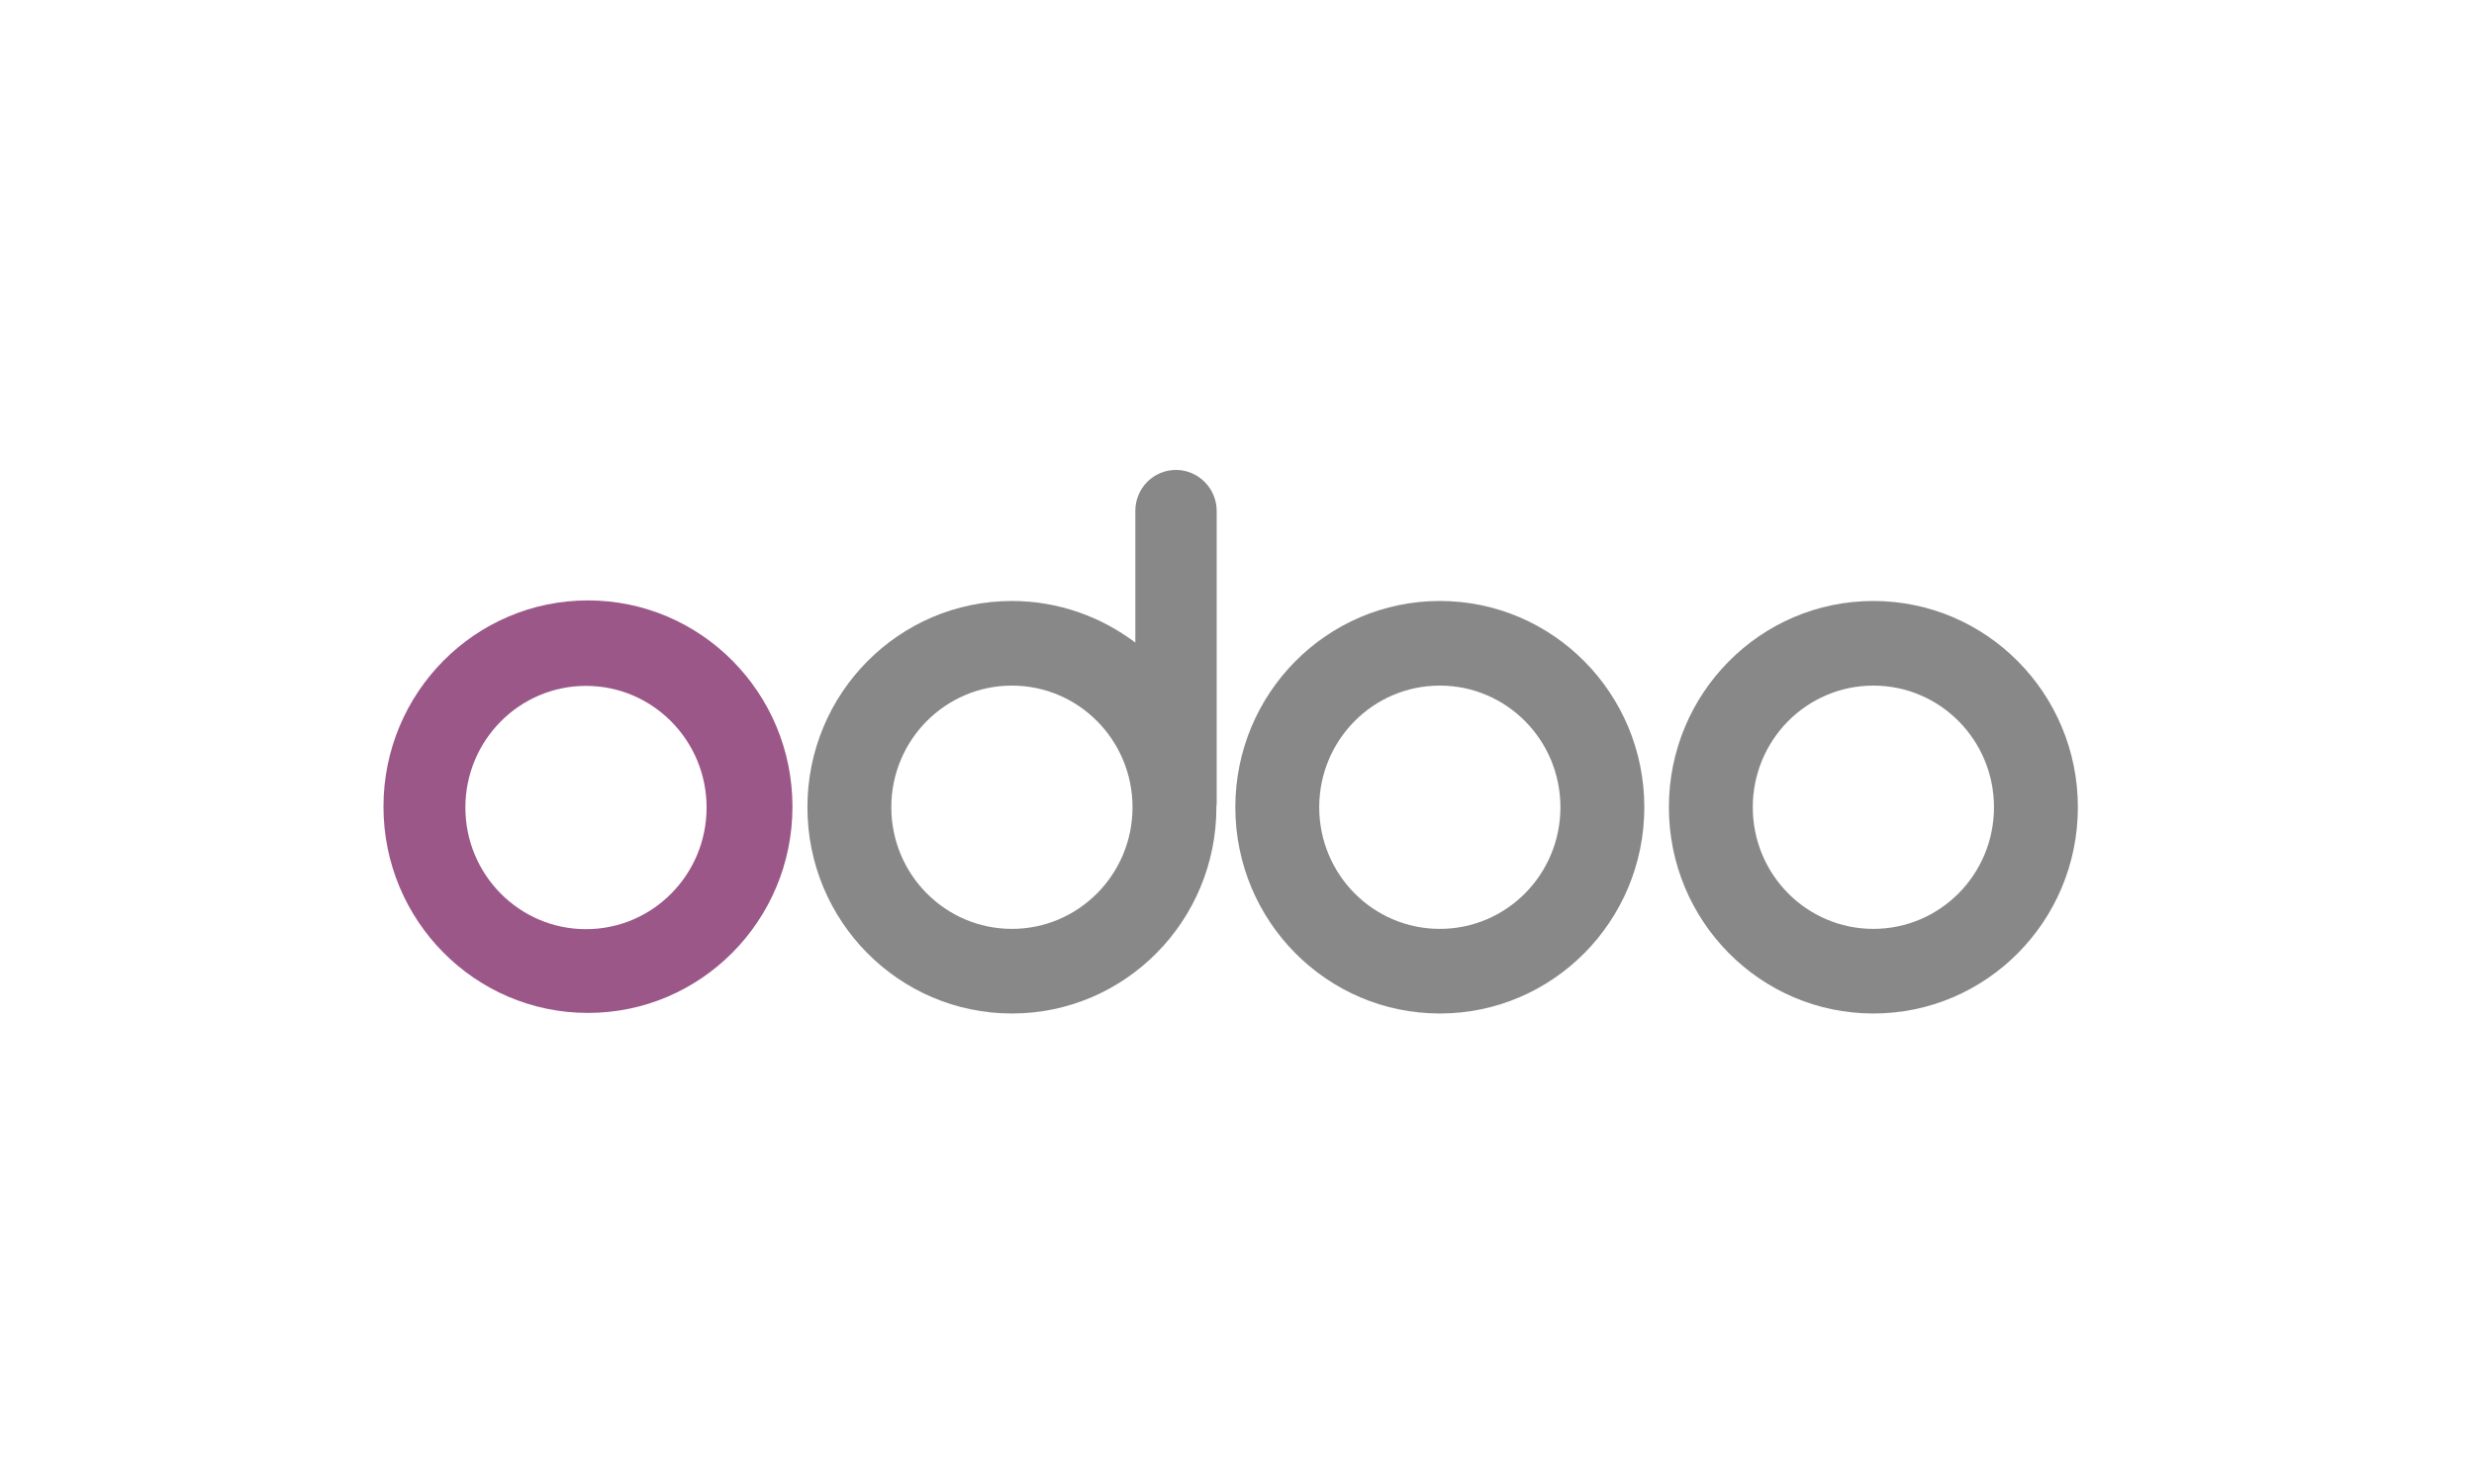 <svg width="200" height="120" viewBox="0 0 200 120" fill="none" xmlns="http://www.w3.org/2000/svg">
<g clip-path="url(#clip0_1865_3989)">
<path fill-rule="evenodd" clip-rule="evenodd" d="M167.977 65.275C167.977 74.487 160.575 81.954 151.445 81.954C142.315 81.954 134.914 74.487 134.914 65.275C134.914 56.064 142.315 48.597 151.445 48.597C160.575 48.597 167.977 56.064 167.977 65.275ZM161.195 65.275C161.195 70.712 156.834 75.112 151.445 75.112C146.057 75.112 141.696 70.712 141.696 65.275C141.696 59.839 146.057 55.439 151.445 55.439C156.834 55.439 161.195 59.839 161.195 65.275Z" fill="#888888"/>
<path fill-rule="evenodd" clip-rule="evenodd" d="M132.928 65.275C132.928 74.487 125.527 81.954 116.397 81.954C107.267 81.954 99.865 74.487 99.865 65.275C99.865 56.064 107.267 48.597 116.397 48.597C125.527 48.597 132.928 56.064 132.928 65.275ZM126.146 65.275C126.146 70.712 121.785 75.112 116.397 75.112C111.008 75.112 106.647 70.712 106.647 65.275C106.647 59.839 111.008 55.439 116.397 55.439C121.785 55.439 126.146 59.839 126.146 65.275Z" fill="#888888"/>
<path fill-rule="evenodd" clip-rule="evenodd" d="M98.335 65.275V65.137C98.358 65.091 98.358 65.022 98.358 64.976V41.317C98.358 39.497 96.874 38 95.07 38C94.638 37.998 94.209 38.083 93.81 38.249C93.41 38.415 93.047 38.659 92.741 38.968C92.435 39.276 92.193 39.642 92.029 40.046C91.864 40.449 91.78 40.881 91.782 41.317V51.96C88.996 49.864 85.549 48.597 81.804 48.597C72.671 48.597 65.272 56.061 65.272 65.275C65.272 74.49 72.671 81.954 81.804 81.954C90.937 81.954 98.335 74.49 98.335 65.275ZM91.554 65.275C91.554 70.708 87.189 75.112 81.804 75.112C76.419 75.112 72.054 70.708 72.054 65.275C72.054 59.843 76.419 55.439 81.804 55.439C87.189 55.439 91.554 59.843 91.554 65.275Z" fill="#888888"/>
<path fill-rule="evenodd" clip-rule="evenodd" d="M64.063 65.229C64.063 74.441 56.661 81.908 47.531 81.908C38.401 81.908 31 74.441 31 65.229C31 56.018 38.401 48.551 47.531 48.551C56.661 48.551 64.063 56.018 64.063 65.229ZM57.121 65.298C57.121 70.731 52.756 75.135 47.371 75.135C41.987 75.135 37.622 70.731 37.622 65.298C37.622 59.866 41.987 55.462 47.371 55.462C52.756 55.462 57.121 59.866 57.121 65.298Z" fill="#9C5789"/>
</g>
<defs>
<clipPath id="clip0_1865_3989">
<rect width="137" height="44" fill="white" transform="translate(31 38)"/>
</clipPath>
</defs>
</svg>

